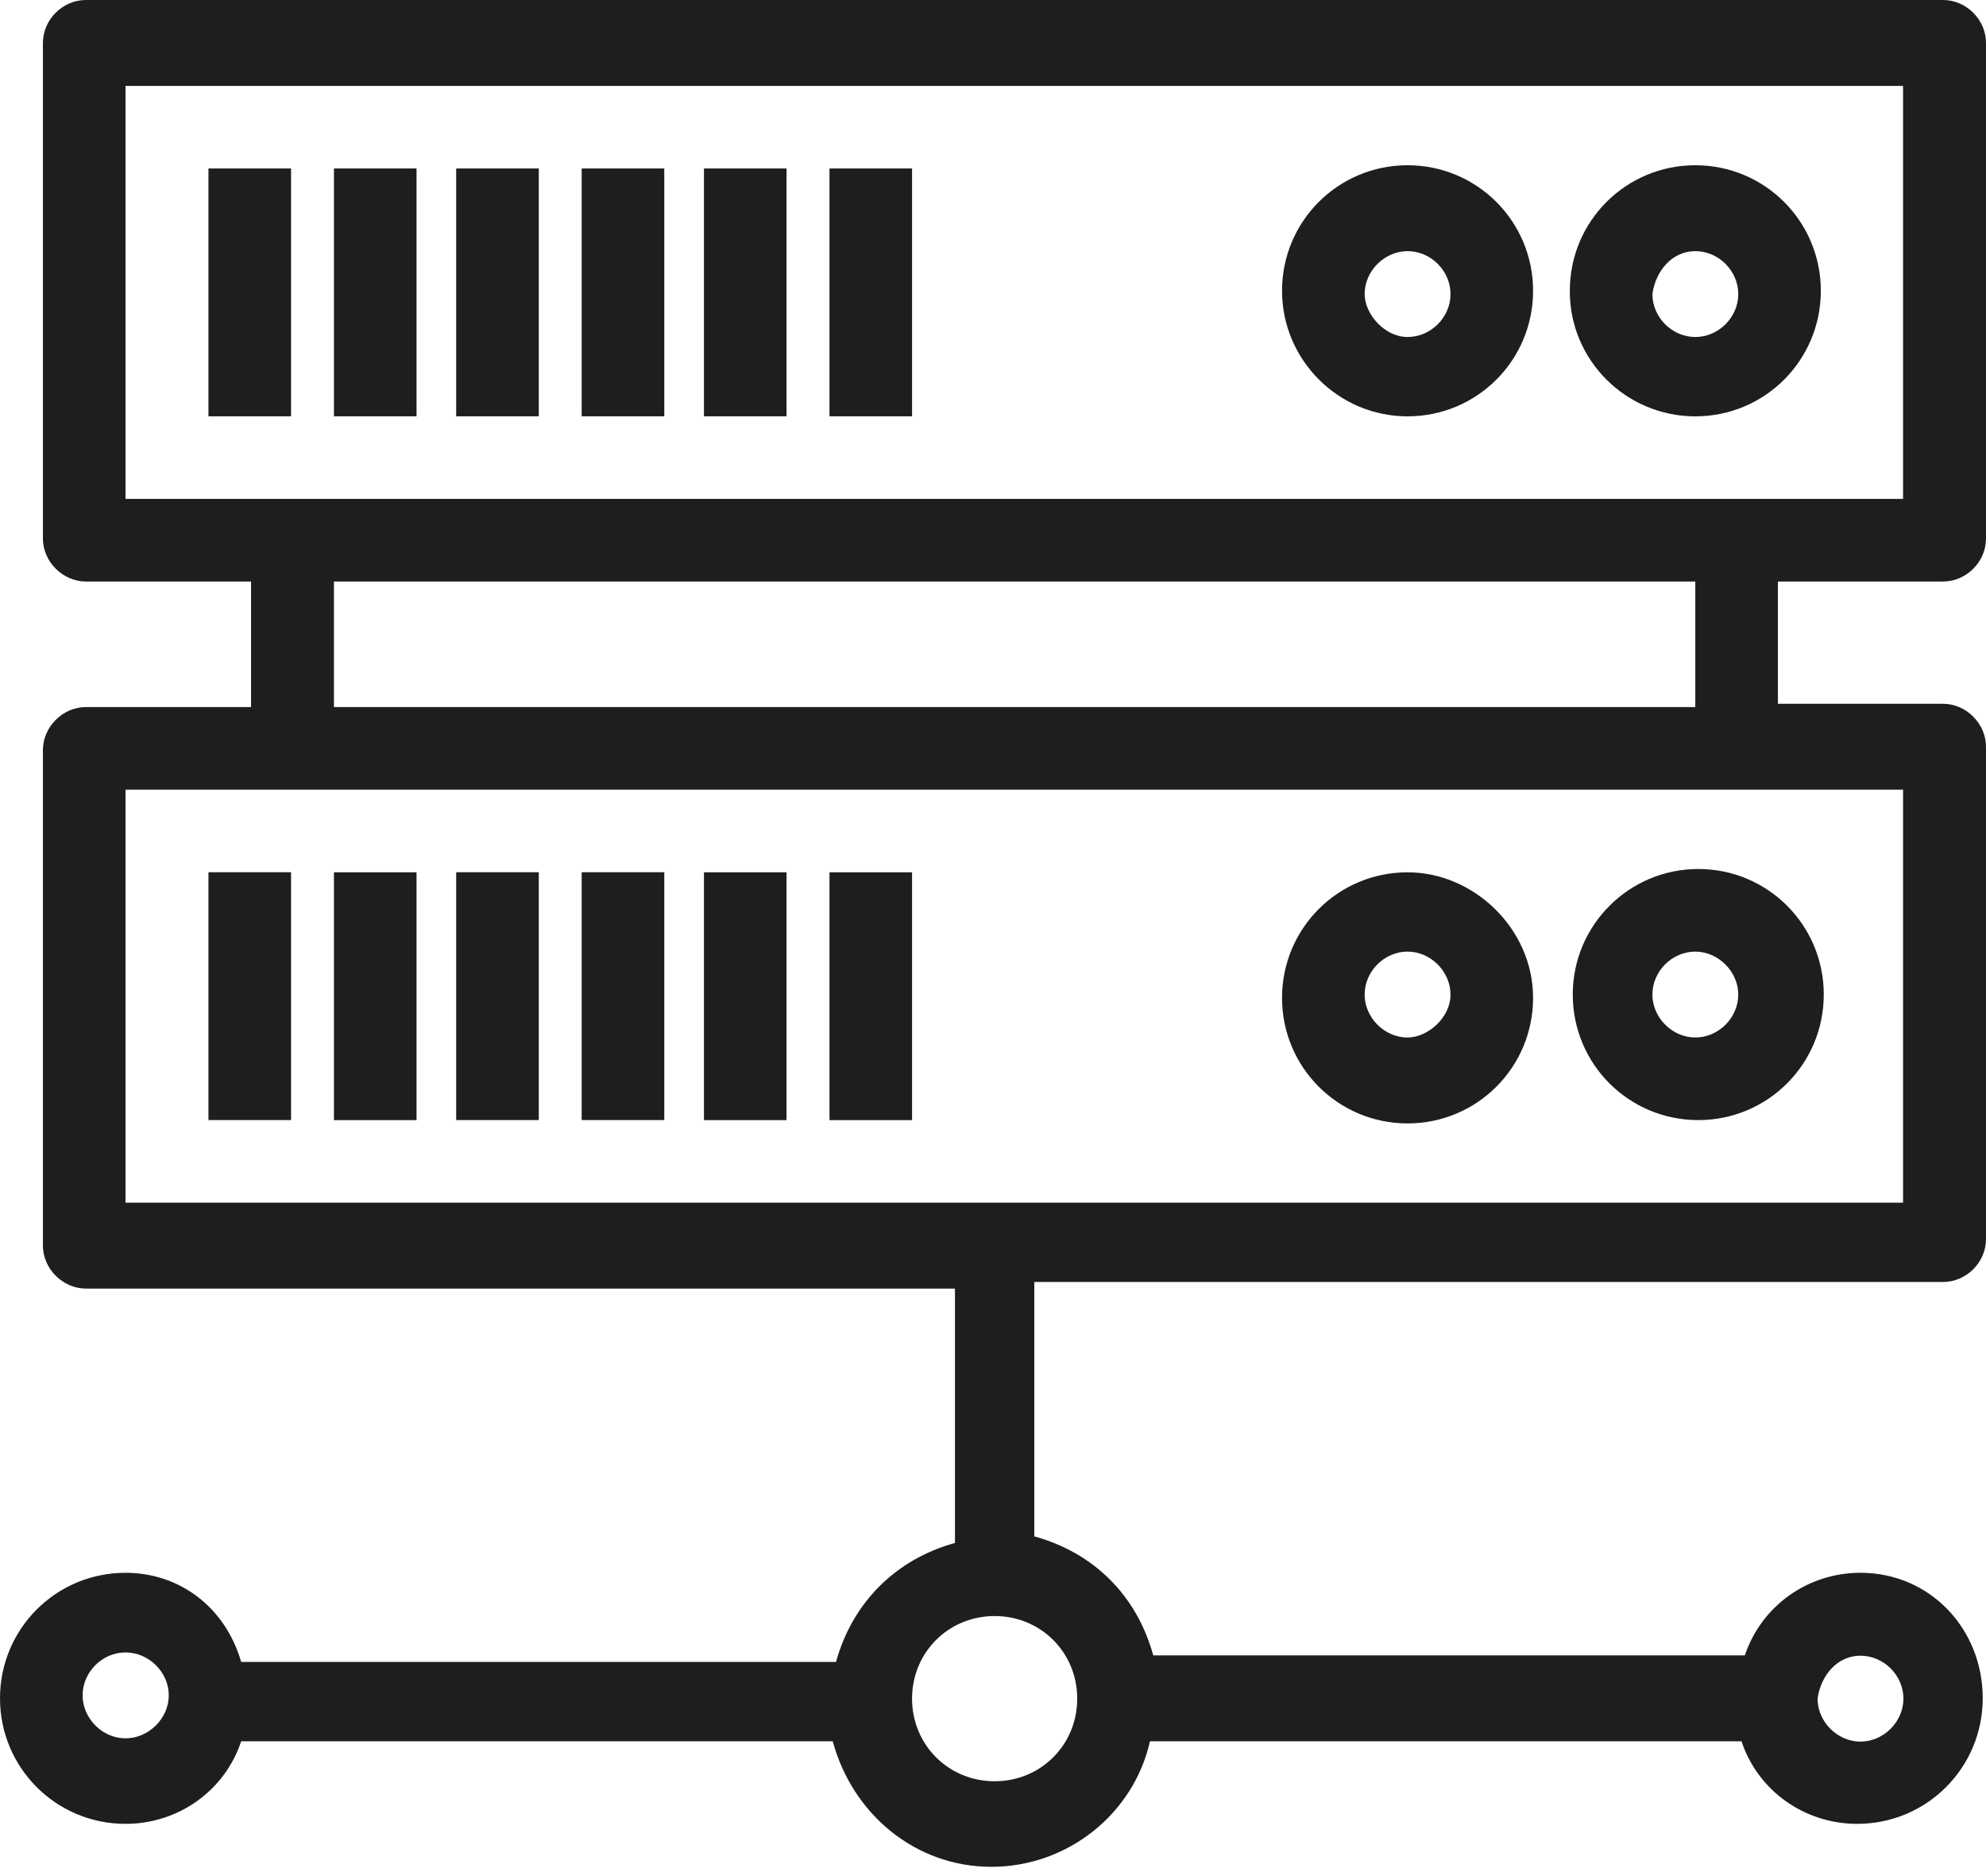 <?xml version="1.0" encoding="UTF-8"?> <svg xmlns="http://www.w3.org/2000/svg" width="54" height="51" viewBox="0 0 54 51" fill="none"><path d="M52.833 15.808C53.465 15.808 54 15.273 54 14.641V1.167C54 0.535 53.465 0 52.833 0H2.335C1.702 0 1.167 0.535 1.167 1.167V14.641C1.167 15.273 1.711 15.808 2.335 15.808H6.826V19.221H2.335C1.702 19.221 1.167 19.764 1.167 20.388V33.861C1.167 34.494 1.711 35.029 2.335 35.029H25.966V41.944C24.354 42.389 23.177 43.565 22.732 45.178H6.558C6.113 43.654 4.848 42.755 3.413 42.755C1.524 42.755 0 44.278 0 46.167C0 48.056 1.524 49.58 3.413 49.58C4.848 49.58 6.113 48.68 6.558 47.335H22.643C23.177 49.313 24.888 50.748 26.955 50.748C29.023 50.748 30.823 49.313 31.268 47.335H47.352C47.798 48.68 49.063 49.58 50.498 49.58C52.387 49.58 53.911 48.056 53.911 46.167C53.911 44.278 52.476 42.755 50.587 42.755C49.153 42.755 47.896 43.654 47.442 45H31.357C30.912 43.378 29.745 42.211 28.123 41.765V34.85H52.833C53.465 34.85 54 34.316 54 33.683V20.299C54 19.675 53.465 19.132 52.833 19.132H48.342V15.808H52.833ZM3.413 47.255C2.78 47.255 2.246 46.711 2.246 46.087C2.246 45.455 2.78 44.92 3.413 44.92C4.046 44.92 4.589 45.455 4.589 46.087C4.589 46.711 4.046 47.255 3.413 47.255ZM50.587 45.009C51.22 45.009 51.755 45.544 51.755 46.176C51.755 46.8 51.22 47.344 50.587 47.344C49.955 47.344 49.42 46.8 49.42 46.176C49.509 45.544 49.955 45.009 50.587 45.009ZM29.29 46.176C29.29 47.433 28.301 48.422 27.045 48.422C25.788 48.422 24.799 47.433 24.799 46.176C24.799 44.92 25.788 43.931 27.045 43.931C28.301 43.931 29.29 44.92 29.29 46.176ZM3.413 2.335H51.745V13.562H3.413V2.335ZM51.755 32.694H3.413V21.466H51.745V32.694H51.755ZM46.096 19.221H9.08V15.808H46.096V19.221Z" fill="#1E1E1E"></path><path d="M46.096 11.318C47.986 11.318 49.509 9.794 49.509 7.905C49.509 6.016 47.986 4.492 46.096 4.492C44.207 4.492 42.684 6.016 42.684 7.905C42.675 9.785 44.207 11.318 46.096 11.318ZM46.096 6.827C46.729 6.827 47.264 7.362 47.264 7.994C47.264 8.627 46.729 9.161 46.096 9.161C45.464 9.161 44.929 8.627 44.929 7.994C45.018 7.362 45.464 6.827 46.096 6.827Z" fill="#1E1E1E"></path><path d="M38.272 11.318C40.161 11.318 41.685 9.794 41.685 7.905C41.685 6.016 40.161 4.492 38.272 4.492C36.383 4.492 34.859 6.016 34.859 7.905C34.859 9.785 36.392 11.318 38.272 11.318ZM38.272 6.827C38.905 6.827 39.44 7.362 39.44 7.994C39.44 8.627 38.905 9.161 38.272 9.161C37.64 9.161 37.105 8.529 37.105 7.994C37.105 7.362 37.648 6.827 38.272 6.827Z" fill="#1E1E1E"></path><path d="M42.764 27.036C42.764 28.925 44.287 30.449 46.176 30.449C48.066 30.449 49.589 28.925 49.589 27.036C49.589 25.147 48.066 23.623 46.176 23.623C44.296 23.623 42.764 25.147 42.764 27.036ZM47.264 27.036C47.264 27.669 46.729 28.203 46.096 28.203C45.464 28.203 44.929 27.66 44.929 27.036C44.929 26.403 45.464 25.869 46.096 25.869C46.72 25.869 47.264 26.412 47.264 27.036Z" fill="#1E1E1E"></path><path d="M38.272 23.713C36.383 23.713 34.859 25.237 34.859 27.126C34.859 29.015 36.383 30.539 38.272 30.539C40.161 30.539 41.685 29.015 41.685 27.126C41.685 25.246 40.072 23.713 38.272 23.713ZM38.272 28.204C37.64 28.204 37.105 27.66 37.105 27.037C37.105 26.404 37.64 25.869 38.272 25.869C38.905 25.869 39.44 26.413 39.44 27.037C39.44 27.669 38.816 28.204 38.272 28.204Z" fill="#1E1E1E"></path><path d="M7.914 4.58H5.668V11.317H7.914V4.58Z" fill="#1E1E1E"></path><path d="M11.326 4.58H9.08V11.317H11.326V4.58Z" fill="#1E1E1E"></path><path d="M14.65 4.58H12.404V11.317H14.65V4.58Z" fill="#1E1E1E"></path><path d="M18.062 4.58H15.816V11.317H18.062V4.58Z" fill="#1E1E1E"></path><path d="M21.386 4.58H19.141V11.317H21.386V4.58Z" fill="#1E1E1E"></path><path d="M24.799 4.58H22.554V11.317H24.799V4.58Z" fill="#1E1E1E"></path><path d="M7.914 23.711H5.668V30.448H7.914V23.711Z" fill="#1E1E1E"></path><path d="M11.326 23.713H9.08V30.45H11.326V23.713Z" fill="#1E1E1E"></path><path d="M14.65 23.711H12.404V30.448H14.65V23.711Z" fill="#1E1E1E"></path><path d="M18.062 23.711H15.816V30.448H18.062V23.711Z" fill="#1E1E1E"></path><path d="M21.386 23.713H19.141V30.45H21.386V23.713Z" fill="#1E1E1E"></path><path d="M24.799 23.713H22.554V30.45H24.799V23.713Z" fill="#1E1E1E"></path></svg> 